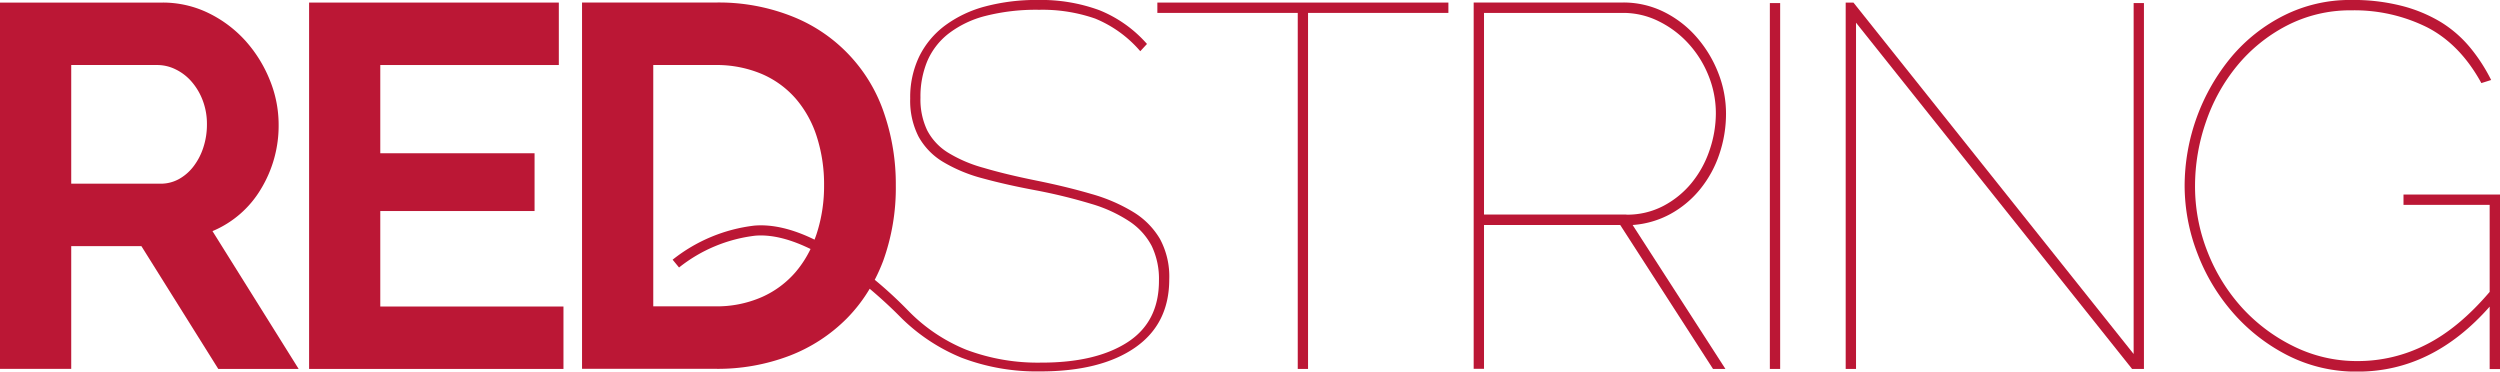 <svg id="Layer_1" data-name="Layer 1" xmlns="http://www.w3.org/2000/svg" viewBox="0 0 689.35 102.44"><defs><style>.cls-1{fill:#bb1735;}</style></defs><path class="cls-1" d="M84.58,64.16a33.61,33.61,0,0,0,4.9-17.86,32.53,32.53,0,0,0-2.41-12.16,36.61,36.61,0,0,0-6.69-10.82A33.39,33.39,0,0,0,70.2,15.64a28.71,28.71,0,0,0-12.87-2.92H12.65v101H32.29V79.88H51.64l21.2,33.86H95l-23.76-38A28.19,28.19,0,0,0,84.58,64.16ZM68.71,52.7A17.18,17.18,0,0,1,66,57.9,12.84,12.84,0,0,1,62,61.38a10.3,10.3,0,0,1-5.05,1.28H32.29V29.94H56.05a11.42,11.42,0,0,1,5.05,1.21,13.73,13.73,0,0,1,4.41,3.41,17,17,0,0,1,3.06,5.2,18.19,18.19,0,0,1,1.14,6.54A20.19,20.19,0,0,1,68.71,52.7Z" transform="translate(-12.65 -12.01)"/><polygon class="cls-1" points="104.86 58.19 147.4 58.19 147.4 42.26 104.86 42.26 104.86 17.93 154.09 17.93 154.09 0.71 85.23 0.71 85.23 101.73 155.37 101.73 155.37 84.52 104.86 84.52 104.86 58.19"/><polygon class="cls-1" points="319.13 3.56 357.84 3.56 357.84 101.73 360.68 101.73 360.68 3.56 399.38 3.56 399.38 0.71 319.13 0.71 319.13 3.56"/><path class="cls-1" d="M481.46,64.16a30.8,30.8,0,0,0,5.27-9.61,34.54,34.54,0,0,0,1.85-11.24,30.63,30.63,0,0,0-2.13-11.17,33.44,33.44,0,0,0-5.91-9.81,29,29,0,0,0-9-7,25.14,25.14,0,0,0-11.38-2.63H419v101h2.85V74.05h37.56L485,113.74h3.42L462.83,74.05A25.42,25.42,0,0,0,473.28,71,27.66,27.66,0,0,0,481.46,64.16Zm-20.34,7H421.85V15.57h38.27a21.91,21.91,0,0,1,10,2.35,27.35,27.35,0,0,1,8.18,6.19,29,29,0,0,1,5.48,8.82,27.65,27.65,0,0,1,2,10.38A31.62,31.62,0,0,1,484,53.56a28.64,28.64,0,0,1-4.91,8.89,25.13,25.13,0,0,1-7.76,6.33A21.39,21.39,0,0,1,461.12,71.2Z" transform="translate(-12.65 -12.01)"/><rect class="cls-1" x="488.02" y="0.85" width="2.84" height="100.88"/><polygon class="cls-1" points="588.33 97.61 511.07 0.71 508.93 0.71 508.93 101.73 511.78 101.73 511.78 6.26 587.9 101.73 591.17 101.73 591.17 0.85 588.33 0.85 588.33 97.61"/><path class="cls-1" d="M675.39,65.65V68.5h23.76v24q-8.53,10-17.5,14.52a41.26,41.26,0,0,1-18.92,4.55,39.24,39.24,0,0,1-17.5-4A47.57,47.57,0,0,1,631,97a49.92,49.92,0,0,1-9.6-15.43,48.88,48.88,0,0,1-3.49-18.29,53.93,53.93,0,0,1,3-17.64,49.4,49.4,0,0,1,8.61-15.51,43.89,43.89,0,0,1,13.58-11A38,38,0,0,1,661,14.86a45,45,0,0,1,20.92,4.69q9.1,4.69,14.94,15.37l2.7-.85a46.8,46.8,0,0,0-5.76-8.9,32.85,32.85,0,0,0-8-7A40.11,40.11,0,0,0,675,13.65,54.17,54.17,0,0,0,661,12a40.64,40.64,0,0,0-18.57,4.27,45.66,45.66,0,0,0-14.51,11.45,55.89,55.89,0,0,0-12.88,35.5,52,52,0,0,0,3.49,18.57,53.7,53.7,0,0,0,9.82,16.43A50.17,50.17,0,0,0,643.45,110a41.63,41.63,0,0,0,19.28,4.48q20.63,0,36.42-17.92v17.21H702V65.65Z" transform="translate(-12.65 -12.01)"/><path class="cls-1" d="M325.17,70.49a46.21,46.21,0,0,0-11.6-5q-6.82-2-15.22-3.7t-14.44-3.49A37.75,37.75,0,0,1,274,54.06a15.87,15.87,0,0,1-5.69-6.12,19.69,19.69,0,0,1-1.85-9,25.41,25.41,0,0,1,1.85-10,19.21,19.21,0,0,1,5.83-7.61,28,28,0,0,1,10.17-4.91,56.46,56.46,0,0,1,14.87-1.71,44.22,44.22,0,0,1,15.44,2.42,32.73,32.73,0,0,1,12.45,9l1.85-2a34.76,34.76,0,0,0-13.16-9.32A46.68,46.68,0,0,0,298.92,12a55,55,0,0,0-14.59,1.78,32.68,32.68,0,0,0-11.09,5.26,23.69,23.69,0,0,0-7.12,8.54,25.9,25.9,0,0,0-2.49,11.6,21.73,21.73,0,0,0,2.28,10.46,18.69,18.69,0,0,0,6.76,7,42.05,42.05,0,0,0,10.95,4.55q6.48,1.78,14.87,3.34a148.37,148.37,0,0,1,15.08,3.7,38.84,38.84,0,0,1,10.53,4.84,18.39,18.39,0,0,1,6.12,6.76,21,21,0,0,1,2,9.6q0,11.39-8.75,17T299.63,112a55.81,55.81,0,0,1-20.56-3.56A46.86,46.86,0,0,1,263,97.59a115.38,115.38,0,0,0-9.15-8.43,49.45,49.45,0,0,0,2.33-5.22,59.29,59.29,0,0,0,3.48-20.85,60.11,60.11,0,0,0-3.13-19.56,43.59,43.59,0,0,0-25-26.82,54.74,54.74,0,0,0-21.7-4H173.14v101h36.71a55.48,55.48,0,0,0,20.56-3.63,45,45,0,0,0,15.72-10.24,42.76,42.76,0,0,0,6.33-8.21c3.56,3,6.32,5.65,7.79,7.12l1.18,1.18a51.34,51.34,0,0,0,16.36,10.72,58.16,58.16,0,0,0,21.7,3.77q16.65,0,26.11-6.54T335.06,89a21.81,21.81,0,0,0-2.56-11.1A21.42,21.42,0,0,0,325.17,70.49ZM232.12,86.92a26.32,26.32,0,0,1-9.39,7,30.88,30.88,0,0,1-12.88,2.56H192.78V29.94h17.07a32,32,0,0,1,12.74,2.42,26,26,0,0,1,9.46,6.83,29.94,29.94,0,0,1,5.83,10.53,42.9,42.9,0,0,1,2,13.37,42.41,42.41,0,0,1-2,13.23c-.19.61-.41,1.19-.63,1.77-6.12-3-11.68-4.28-16.6-3.87a44.5,44.5,0,0,0-22.53,9.4l1.77,2.15a41.5,41.5,0,0,1,21-8.77c4.88-.41,10.17,1.18,15.26,3.67A29.83,29.83,0,0,1,232.12,86.92Z" transform="translate(-12.65 -12.01)"/></svg>